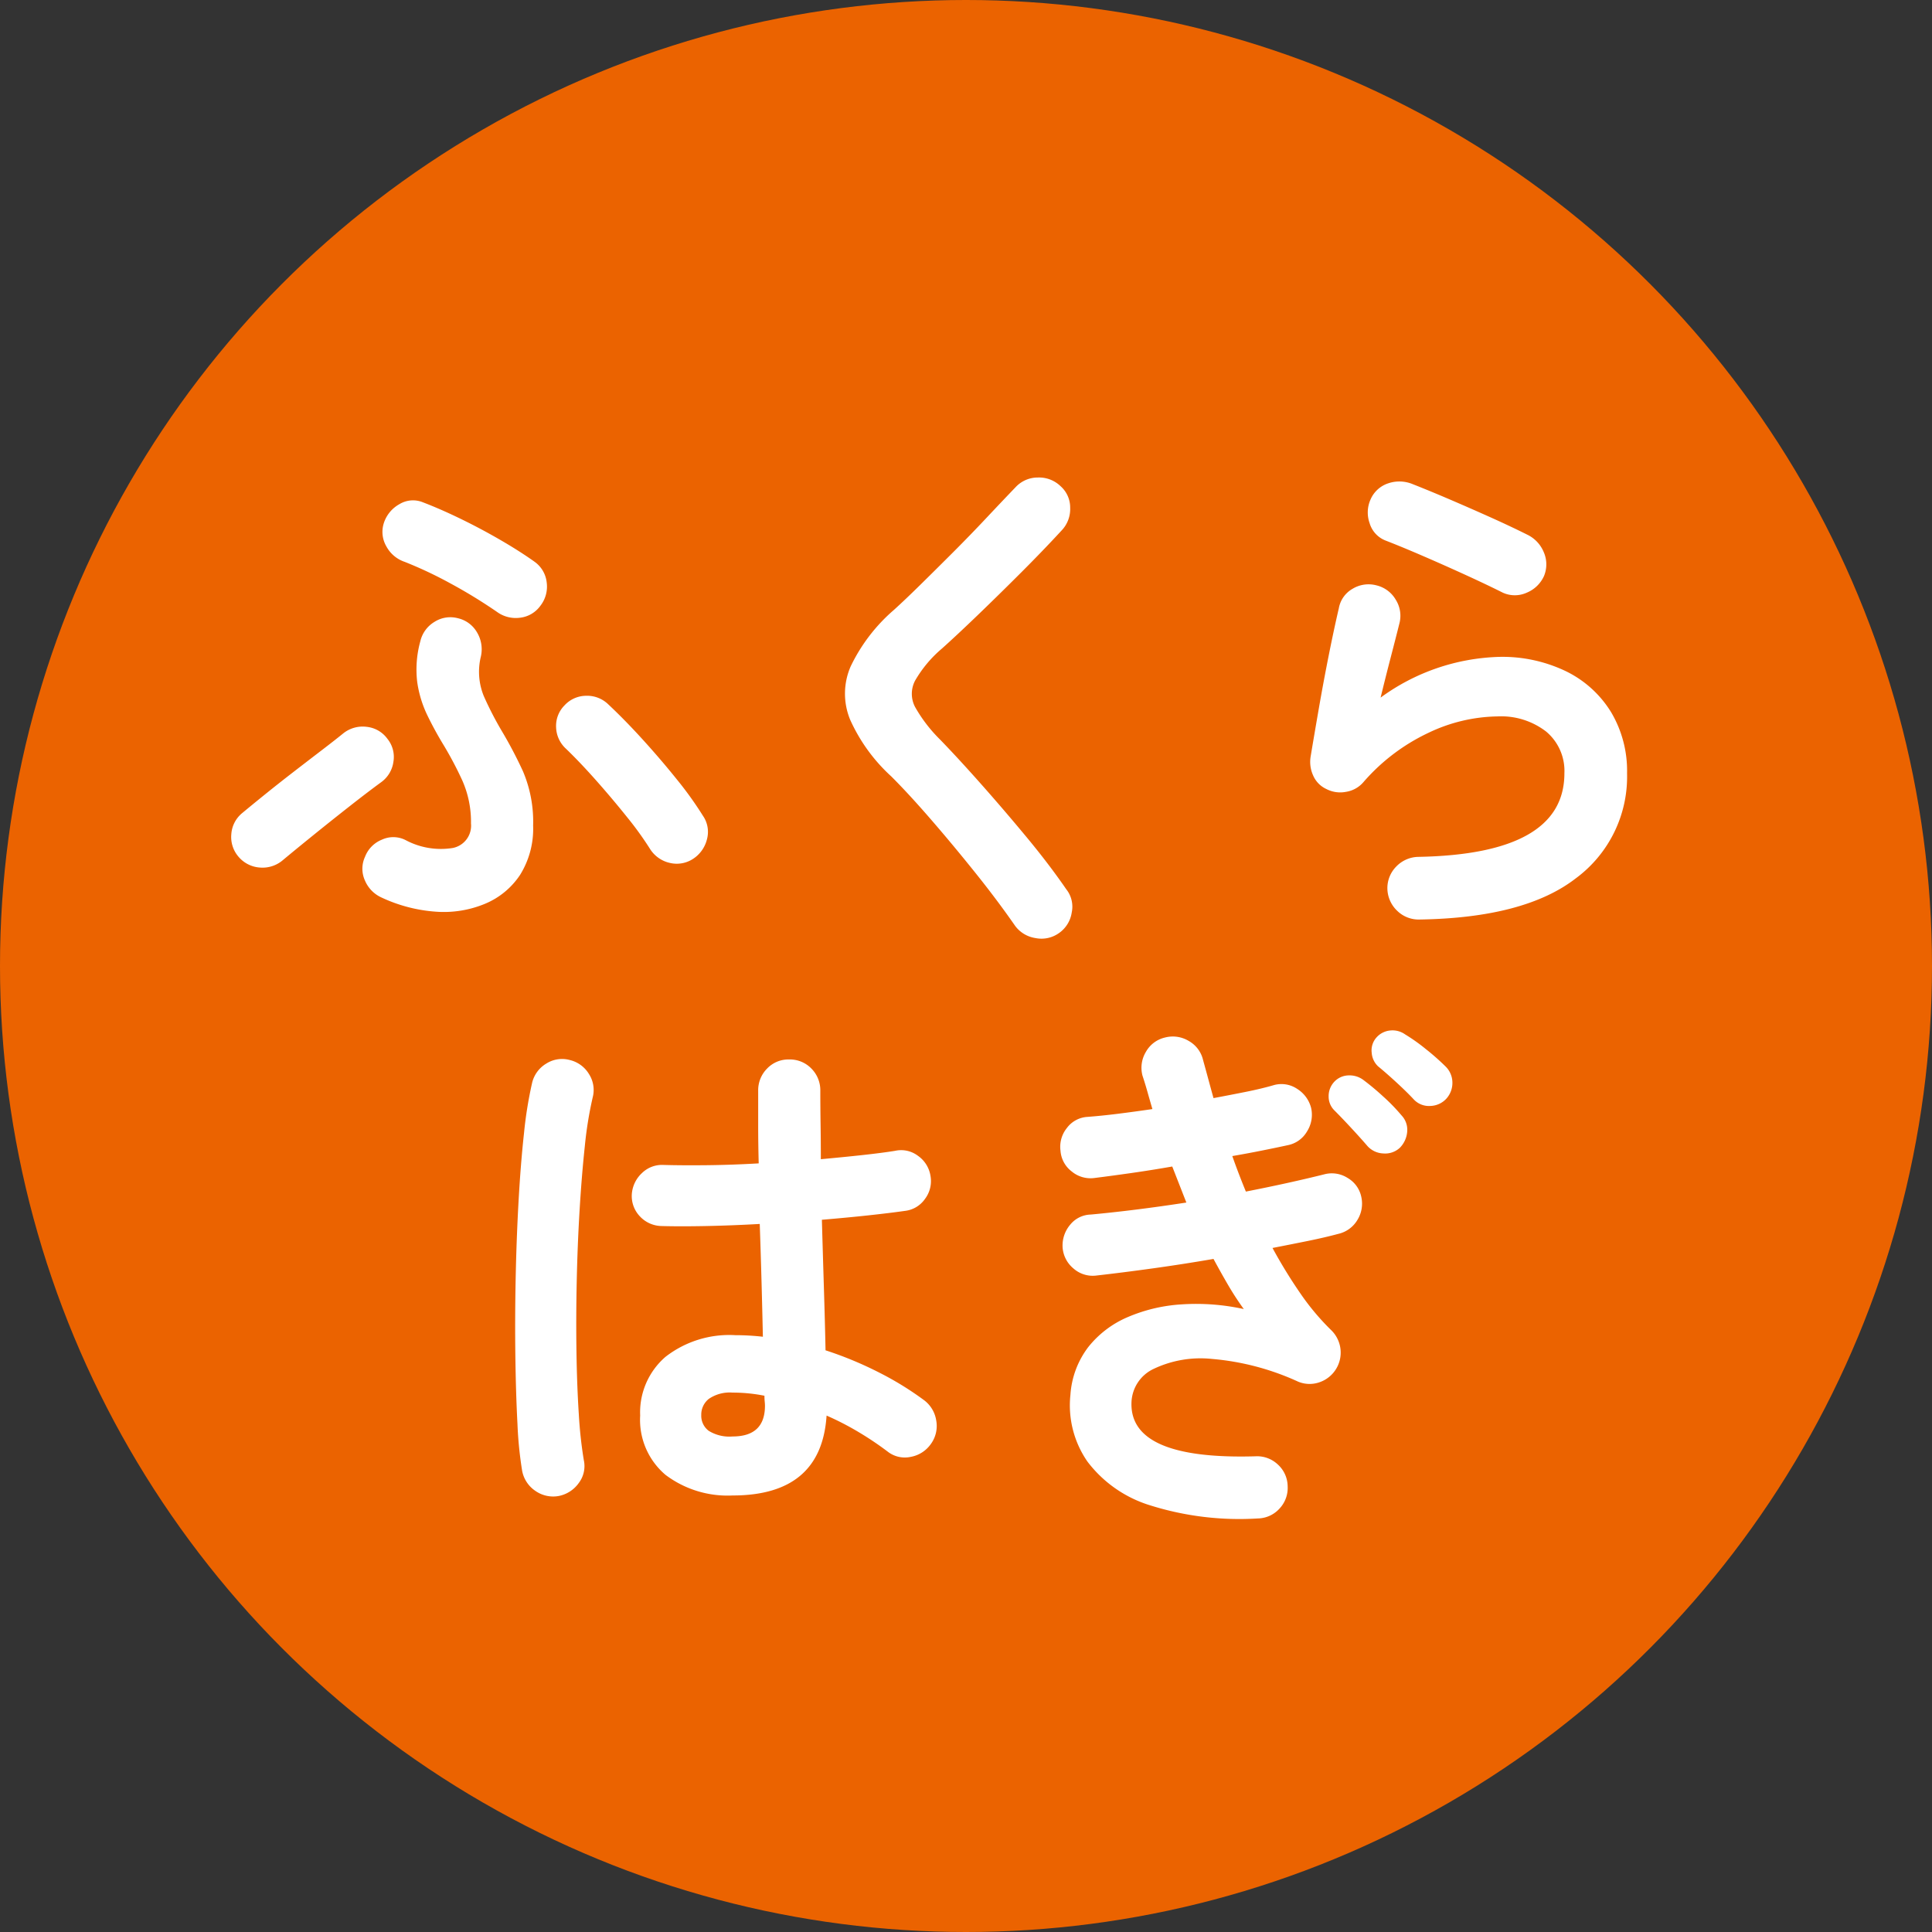 <svg xmlns="http://www.w3.org/2000/svg" width="74" height="74" viewBox="0 0 74 74">
  <rect x="0" y="0" width="74" height="74" fill="#333333" stroke="none"/>
  <g id="グループ_1753" data-name="グループ 1753" transform="translate(-1625 -4087)">
    <circle id="楕円形_103" data-name="楕円形 103" cx="37" cy="37" r="37" transform="translate(1625 4087)" fill="#eb6300"/>
    <path id="パス_1427" data-name="パス 1427" d="M-22.38-.12a1.244,1.244,0,0,1-.64-.65,1.085,1.085,0,0,1,0-.91,1.151,1.151,0,0,1,.65-.66,1.037,1.037,0,0,1,.91.02,2.867,2.867,0,0,0,1.8.3.87.87,0,0,0,.7-.94,3.9,3.9,0,0,0-.33-1.64,13.561,13.561,0,0,0-.73-1.38q-.34-.56-.62-1.14a4.328,4.328,0,0,1-.38-1.26,4.048,4.048,0,0,1,.12-1.56,1.174,1.174,0,0,1,.54-.74,1.126,1.126,0,0,1,.9-.14,1.138,1.138,0,0,1,.73.54,1.257,1.257,0,0,1,.15.92,2.457,2.457,0,0,0,.11,1.52,12.819,12.819,0,0,0,.69,1.34,16.5,16.5,0,0,1,.81,1.54,4.929,4.929,0,0,1,.39,2.08,3.337,3.337,0,0,1-.5,1.89A2.983,2.983,0,0,1-18.43.12a4.113,4.113,0,0,1-1.87.3A5.867,5.867,0,0,1-22.38-.12ZM-10.46-1.6a1.138,1.138,0,0,1-.89.15,1.207,1.207,0,0,1-.75-.53,12.56,12.56,0,0,0-.88-1.22q-.56-.7-1.18-1.4t-1.16-1.22a1.158,1.158,0,0,1-.38-.82,1.113,1.113,0,0,1,.32-.84,1.132,1.132,0,0,1,.83-.37,1.16,1.16,0,0,1,.85.33q.64.6,1.33,1.36t1.3,1.52a13.64,13.64,0,0,1,.99,1.38,1.084,1.084,0,0,1,.16.9A1.251,1.251,0,0,1-10.46-1.6Zm-15.7.04a1.192,1.192,0,0,1-.87.29,1.174,1.174,0,0,1-.83-.41,1.157,1.157,0,0,1-.28-.87,1.143,1.143,0,0,1,.42-.81q.36-.3.88-.72t1.09-.86q.57-.44,1.08-.83t.83-.65a1.191,1.191,0,0,1,.89-.24,1.122,1.122,0,0,1,.79.46,1.1,1.1,0,0,1,.23.87,1.157,1.157,0,0,1-.47.79q-.52.38-1.22.93T-25-2.51Q-25.68-1.96-26.16-1.56Zm8.2-9.5a19.474,19.474,0,0,0-1.78-1.09,15.668,15.668,0,0,0-1.76-.83,1.247,1.247,0,0,1-.7-.59,1.1,1.1,0,0,1-.1-.89,1.277,1.277,0,0,1,.6-.73,1,1,0,0,1,.9-.07q.68.26,1.46.64t1.52.81q.74.43,1.3.83a1.122,1.122,0,0,1,.46.79,1.191,1.191,0,0,1-.24.89,1.115,1.115,0,0,1-.78.46A1.222,1.222,0,0,1-17.96-11.06ZM3.56,1.24a1.153,1.153,0,0,1-.9.19A1.19,1.19,0,0,1,1.88.96Q1.2-.02.35-1.08T-1.34-3.11q-.84-.97-1.52-1.65A6.593,6.593,0,0,1-4.44-6.94a2.615,2.615,0,0,1,.02-2.03,6.65,6.65,0,0,1,1.66-2.17q.42-.38,1.01-.96T-.5-13.34Q.16-14,.78-14.66T1.9-15.84a1.154,1.154,0,0,1,.85-.37,1.185,1.185,0,0,1,.87.33,1.089,1.089,0,0,1,.37.83,1.185,1.185,0,0,1-.33.87q-.7.76-1.55,1.61T.46-10.95q-.8.77-1.38,1.29A4.66,4.66,0,0,0-1.95-8.43a1.083,1.083,0,0,0,0,1.01A5.675,5.675,0,0,0-1-6.18q.68.7,1.55,1.68T2.3-2.46Q3.18-1.4,3.84-.44a1.072,1.072,0,0,1,.21.89A1.171,1.171,0,0,1,3.56,1.24ZM17.36.72a1.175,1.175,0,0,1-.85-.34,1.2,1.2,0,0,1-.37-.84,1.175,1.175,0,0,1,.34-.85,1.2,1.2,0,0,1,.84-.37q5.6-.1,5.6-3.2a1.965,1.965,0,0,0-.7-1.6,2.822,2.822,0,0,0-1.86-.58,6.328,6.328,0,0,0-2.65.63,7.558,7.558,0,0,0-2.49,1.89,1.1,1.1,0,0,1-.67.37,1.147,1.147,0,0,1-.75-.11,1.008,1.008,0,0,1-.5-.51,1.25,1.25,0,0,1-.1-.73q.14-.84.31-1.82t.37-1.99q.2-1.01.4-1.87a1.071,1.071,0,0,1,.53-.75,1.178,1.178,0,0,1,.91-.13,1.166,1.166,0,0,1,.74.55,1.154,1.154,0,0,1,.14.91q-.14.56-.33,1.29t-.39,1.55a8.071,8.071,0,0,1,4.54-1.56A5.617,5.617,0,0,1,23-8.78a4.169,4.169,0,0,1,1.71,1.56,4.4,4.4,0,0,1,.61,2.34A4.838,4.838,0,0,1,23.36-.86Q21.4.66,17.36.72Zm3.2-12.52q-.64-.32-1.45-.69t-1.62-.72q-.81-.35-1.43-.59a1.023,1.023,0,0,1-.6-.66,1.218,1.218,0,0,1,.04-.92,1.116,1.116,0,0,1,.68-.61,1.326,1.326,0,0,1,.92.03q.66.26,1.43.59t1.55.68q.78.35,1.42.67a1.287,1.287,0,0,1,.63.67,1.165,1.165,0,0,1,.01.91,1.24,1.24,0,0,1-.66.64A1.108,1.108,0,0,1,20.56-11.8ZM-8.94,22.78a3.945,3.945,0,0,1-2.57-.79,2.759,2.759,0,0,1-.97-2.27,2.808,2.808,0,0,1,.97-2.25,3.976,3.976,0,0,1,2.67-.83,9.6,9.6,0,0,1,1.06.06q-.02-.94-.05-2.05t-.07-2.27q-1.06.06-2.05.08t-1.71,0a1.16,1.16,0,0,1-.83-.37,1.124,1.124,0,0,1-.31-.85,1.216,1.216,0,0,1,.39-.81,1.1,1.1,0,0,1,.83-.31q.7.02,1.65.01t1.99-.07q-.02-.76-.02-1.46V7.28a1.175,1.175,0,0,1,.34-.85,1.125,1.125,0,0,1,.84-.35,1.148,1.148,0,0,1,.86.35,1.175,1.175,0,0,1,.34.85q0,.62.01,1.28t.01,1.34q.88-.08,1.61-.16t1.23-.16a1.068,1.068,0,0,1,.88.19,1.153,1.153,0,0,1,.48.77,1.129,1.129,0,0,1-.21.88,1.082,1.082,0,0,1-.77.46q-.56.08-1.39.17t-1.79.17q.04,1.4.08,2.7t.06,2.3a14.041,14.041,0,0,1,2.07.86,11.919,11.919,0,0,1,1.69,1.04,1.2,1.2,0,0,1,.48.79,1.168,1.168,0,0,1-.2.89,1.2,1.2,0,0,1-.77.5A1.066,1.066,0,0,1-3,21.1a12.136,12.136,0,0,0-1.1-.74,10.9,10.9,0,0,0-1.24-.64Q-5.54,22.78-8.94,22.78Zm-6.66.02a1.186,1.186,0,0,1-.9-.2,1.193,1.193,0,0,1-.5-.76,14.981,14.981,0,0,1-.18-1.8q-.06-1.14-.08-2.56t.01-2.95q.03-1.53.11-2.98t.21-2.64a15.643,15.643,0,0,1,.31-1.93,1.174,1.174,0,0,1,.54-.74,1.126,1.126,0,0,1,.9-.14,1.174,1.174,0,0,1,.74.54,1.126,1.126,0,0,1,.14.9,14.7,14.7,0,0,0-.3,1.86q-.12,1.12-.2,2.45t-.11,2.73q-.03,1.4-.01,2.71t.09,2.38a16.689,16.689,0,0,0,.19,1.75,1.068,1.068,0,0,1-.19.88A1.231,1.231,0,0,1-15.6,22.8Zm6.66-2.28q1.24,0,1.24-1.18,0-.06-.01-.16t-.01-.22a6.206,6.206,0,0,0-1.22-.12,1.415,1.415,0,0,0-.91.24.768.768,0,0,0-.29.62.722.722,0,0,0,.28.6A1.5,1.5,0,0,0-8.94,20.52Zm20.12,3.14a11.388,11.388,0,0,1-4.12-.5,4.763,4.763,0,0,1-2.41-1.68A3.784,3.784,0,0,1,4,18.92a3.385,3.385,0,0,1,.68-1.82,3.853,3.853,0,0,1,1.51-1.15,6.184,6.184,0,0,1,2.08-.49,8.5,8.5,0,0,1,2.37.18,10.9,10.9,0,0,1-.6-.92q-.28-.48-.56-1-1.16.2-2.31.36t-2.21.28a1.111,1.111,0,0,1-.85-.28,1.148,1.148,0,0,1-.41-.8,1.231,1.231,0,0,1,.29-.87,1.046,1.046,0,0,1,.79-.39q1.72-.16,3.66-.46L7.9,10.18q-.8.14-1.57.25t-1.41.19a1.124,1.124,0,0,1-.87-.25,1.089,1.089,0,0,1-.43-.79,1.144,1.144,0,0,1,.24-.87,1.057,1.057,0,0,1,.78-.43q.54-.04,1.18-.12t1.32-.18q-.1-.34-.19-.66T6.76,6.7a1.178,1.178,0,0,1,.13-.91,1.13,1.13,0,0,1,.73-.55,1.178,1.178,0,0,1,.91.13,1.13,1.13,0,0,1,.55.73q.1.36.2.73t.2.73q.64-.12,1.24-.24t1.08-.26a1.078,1.078,0,0,1,.89.15,1.218,1.218,0,0,1,.53.73,1.19,1.19,0,0,1-.16.9,1.094,1.094,0,0,1-.72.52q-.46.1-1.01.21t-1.13.21q.12.34.25.68t.27.68q.82-.16,1.59-.33t1.41-.33a1.126,1.126,0,0,1,.9.14,1.094,1.094,0,0,1,.52.72,1.186,1.186,0,0,1-.15.89,1.146,1.146,0,0,1-.73.53q-.52.14-1.16.27t-1.36.27a18.957,18.957,0,0,0,1.06,1.73,9.362,9.362,0,0,0,1.18,1.41,1.2,1.2,0,0,1-.46,2.01,1.142,1.142,0,0,1-.8-.03,9.884,9.884,0,0,0-3.3-.87,4.185,4.185,0,0,0-2.23.38,1.472,1.472,0,0,0-.85,1.25q-.12,2.24,4.74,2.1a1.156,1.156,0,0,1,.86.31,1.144,1.144,0,0,1,.38.83,1.156,1.156,0,0,1-.31.86A1.144,1.144,0,0,1,11.18,23.66Zm5.44-14.2a.825.825,0,0,1-.63.22.861.861,0,0,1-.61-.28q-.24-.28-.61-.68t-.67-.7a.738.738,0,0,1-.21-.52.8.8,0,0,1,.23-.58.77.77,0,0,1,.54-.23.881.881,0,0,1,.58.19,9.5,9.5,0,0,1,.73.61,7.11,7.11,0,0,1,.71.73.8.8,0,0,1,.22.61A.99.99,0,0,1,16.62,9.46Zm.54-1.84q-.26-.28-.65-.64t-.73-.64a.785.785,0,0,1-.24-.51.741.741,0,0,1,.18-.59.8.8,0,0,1,.53-.27.832.832,0,0,1,.57.15,6.953,6.953,0,0,1,.79.56,9.187,9.187,0,0,1,.75.66.872.872,0,0,1,.27.61.9.9,0,0,1-.23.63.861.861,0,0,1-.61.28A.793.793,0,0,1,17.16,7.62Z" transform="translate(1662 4121.5)" fill="#fff"/>
  </g>
</svg>
